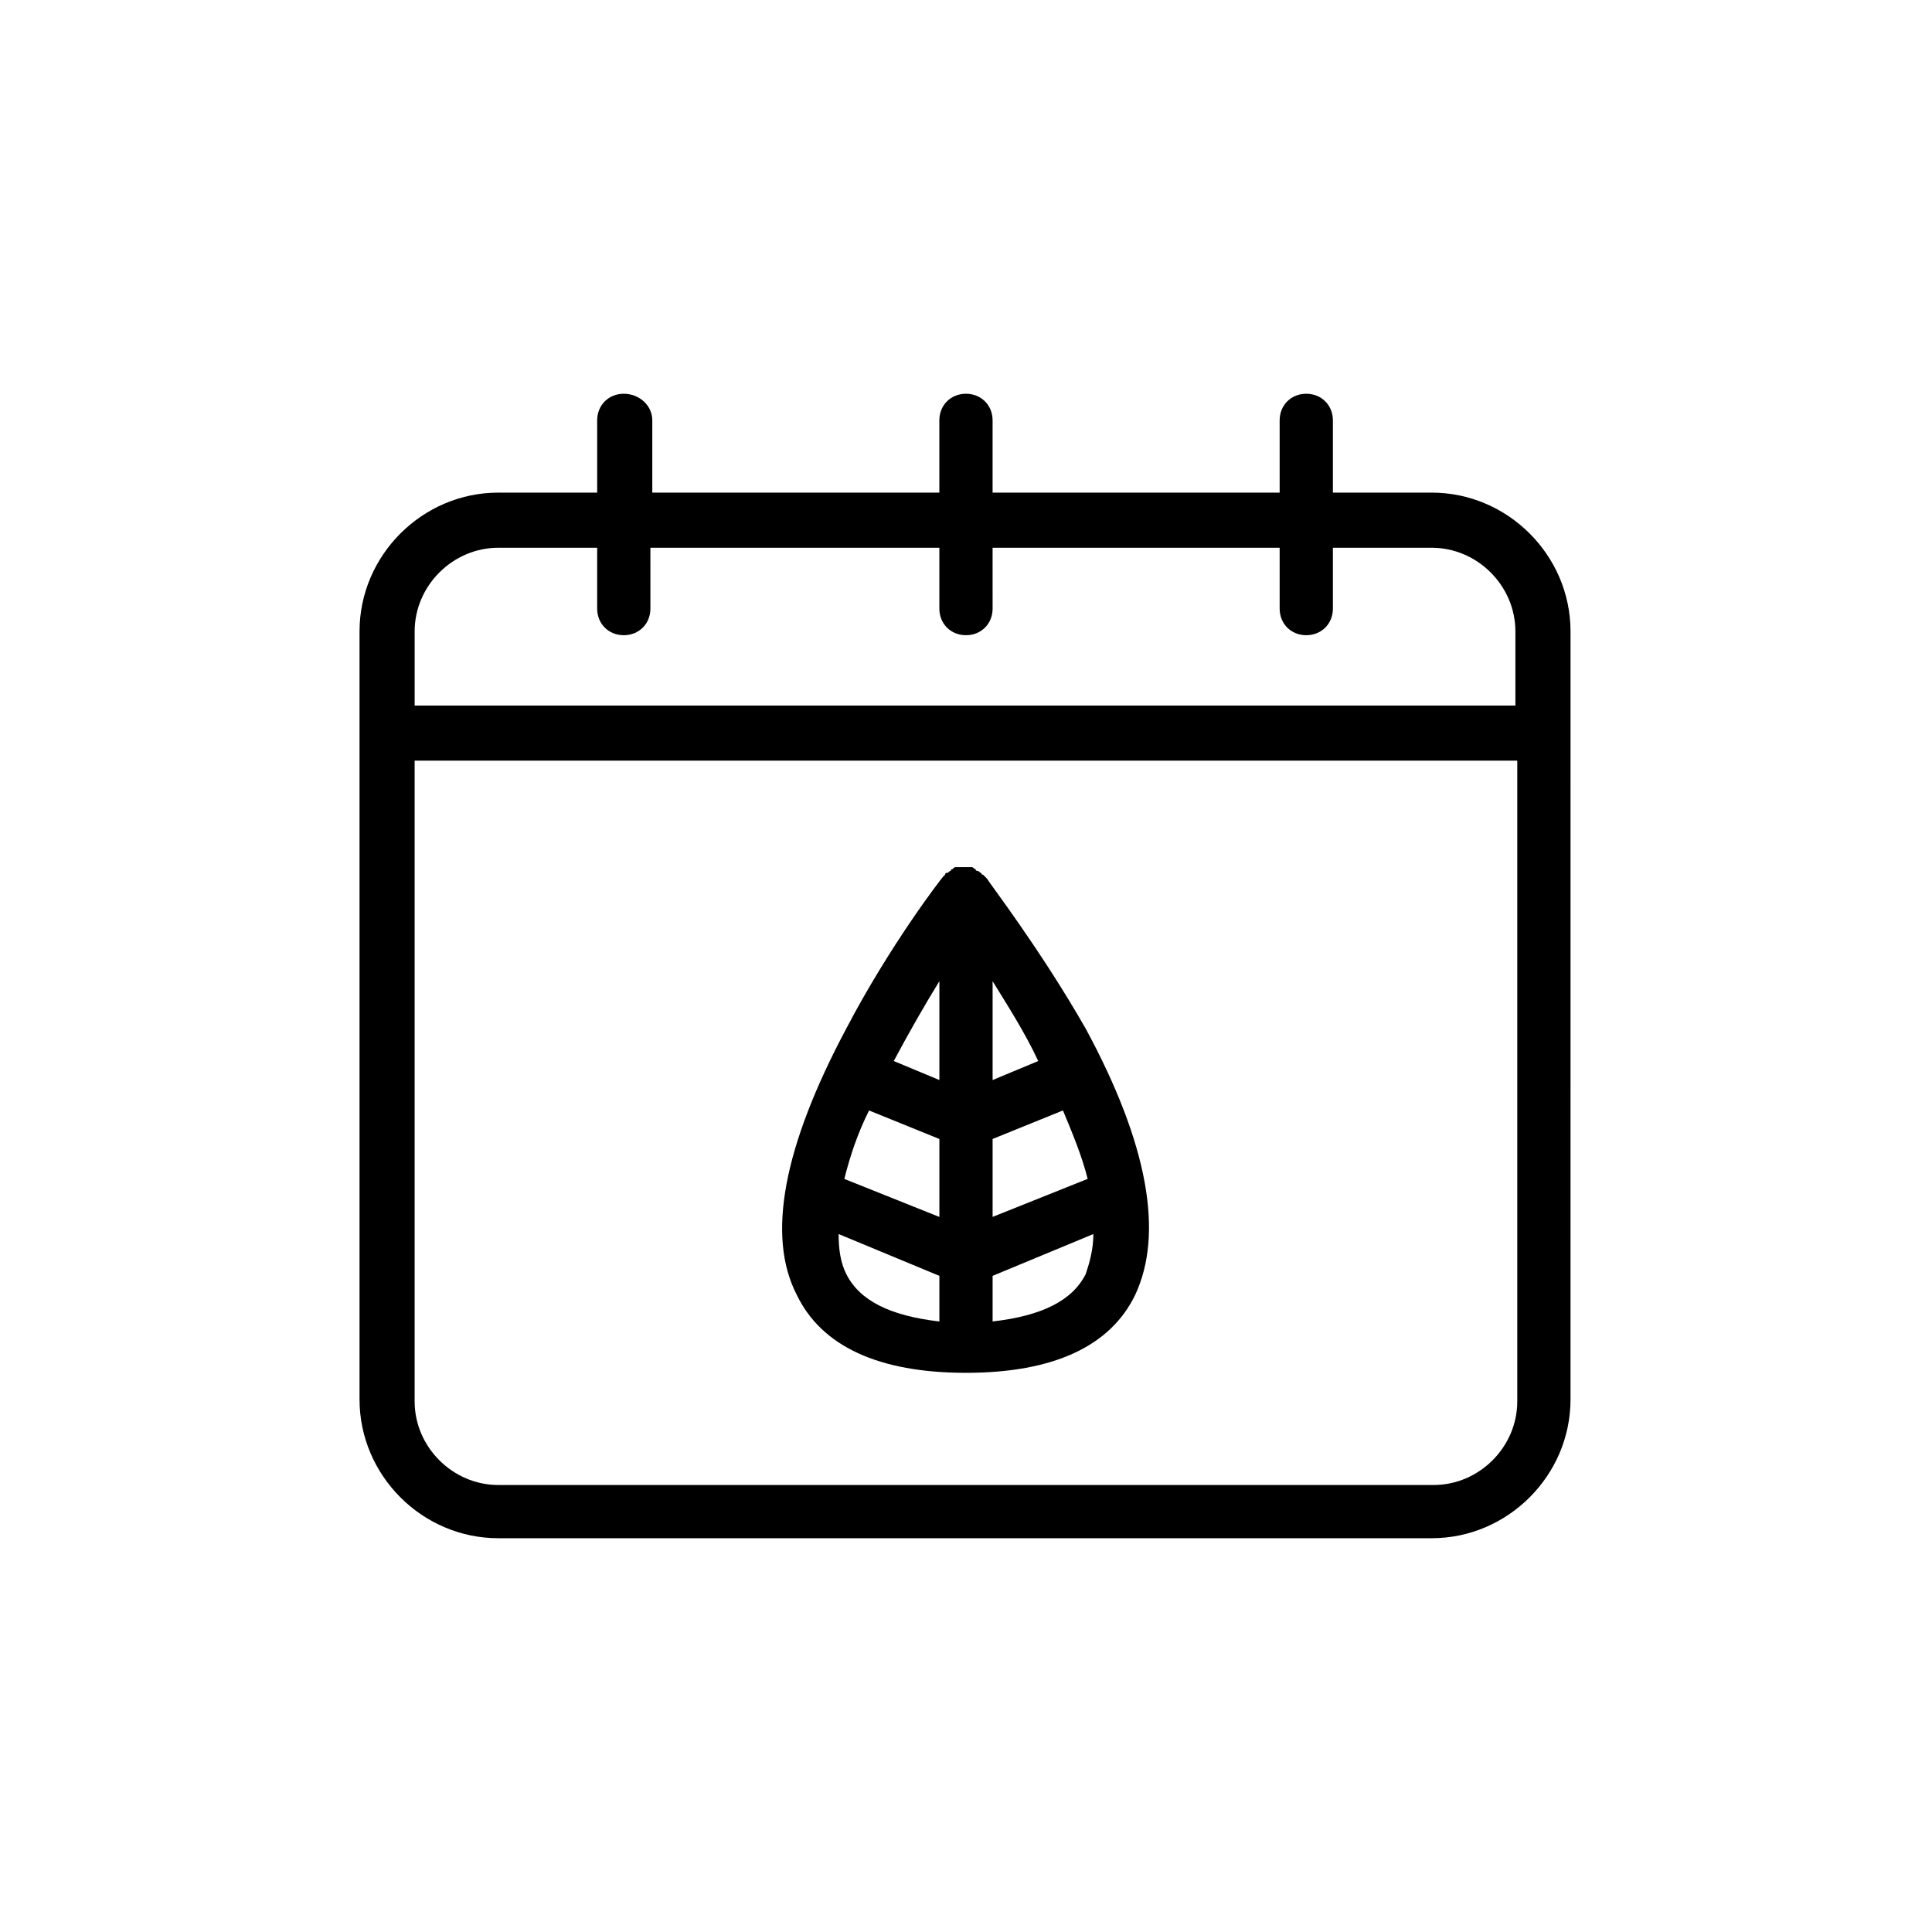 <?xml version="1.0" encoding="UTF-8"?>
<!-- Uploaded to: SVG Repo, www.svgrepo.com, Generator: SVG Repo Mixer Tools -->
<svg fill="#000000" width="800px" height="800px" version="1.1" viewBox="144 144 512 512" xmlns="http://www.w3.org/2000/svg">
 <g>
  <path d="m309.31 248.35c-4.031 0-7.055 3.023-7.055 7.055v19.145h-26.199c-20.152 0-36.777 16.625-36.777 36.777v203.54c0 20.152 16.625 36.777 36.777 36.777h247.37c20.152 0 36.777-16.625 36.777-36.777l0.004-203.54c0-20.152-16.625-36.777-36.777-36.777h-26.199v-19.145c0-4.031-3.023-7.055-7.055-7.055s-7.055 3.023-7.055 7.055v19.145h-76.074v-19.145c0-4.031-3.023-7.055-7.055-7.055s-7.055 3.023-7.055 7.055v19.145h-76.07v-19.145c0-4.031-3.527-7.055-7.559-7.055zm214.62 289.19h-247.88c-12.09 0-22.168-10.078-22.168-22.168v-169.79h292.21v169.79c0 12.09-10.074 22.168-22.164 22.168zm-130.99-248.38v16.121c0 4.031 3.023 7.055 7.055 7.055s7.055-3.023 7.055-7.055l-0.004-16.121h76.074v16.121c0 4.031 3.023 7.055 7.055 7.055s7.055-3.023 7.055-7.055v-16.121h26.199c12.09 0 22.168 10.078 22.168 22.168v19.648h-291.71v-19.648c0-12.09 10.078-22.168 22.168-22.168h26.199v16.121c0 4.031 3.023 7.055 7.055 7.055s7.055-3.023 7.055-7.055l-0.004-16.121z"/>
  <path d="m405.54 376.82c-0.504-0.504-0.504-0.504-1.008-1.008 0 0-0.504 0-0.504-0.504-0.504 0-0.504-0.504-1.008-0.504 0 0-0.504 0-0.504-0.504-0.504 0-0.504-0.504-1.008-0.504h-0.504-1.512-1.512-0.504c-0.504 0-0.504 0-1.008 0.504 0 0-0.504 0-0.504 0.504-0.504 0-0.504 0.504-1.008 0.504 0 0-0.504 0-0.504 0.504l-0.504 0.504c-0.504 0.504-14.105 18.137-25.695 40.305-16.625 31.234-21.16 54.914-13.098 70.535 6.551 13.602 21.664 20.656 44.84 20.656 23.176 0 38.289-7.055 44.84-20.656 7.559-16.121 3.527-39.801-13.098-70.535-12.09-21.16-25.695-38.793-26.199-39.801zm-31.234 61.465 18.641 7.559v20.656l-25.191-10.078c1.512-6.047 3.527-12.094 6.551-18.137zm32.746-8.062v-26.199c4.031 6.551 8.566 13.602 12.09 21.16zm-14.105 0-12.09-5.039c4.031-7.559 8.062-14.609 12.09-21.16zm14.105 36.273v-20.656l18.641-7.559c2.519 6.047 5.039 12.09 6.551 18.137zm-38.793 15.117c-1.512-3.023-2.016-6.551-2.016-10.578l26.703 11.082v12.09c-13.098-1.512-21.16-5.543-24.688-12.594zm38.793 12.594v-12.09l26.703-11.082c0 4.031-1.008 7.559-2.016 10.578-3.527 7.051-11.586 11.082-24.688 12.594z"/>
 </g>
</svg>